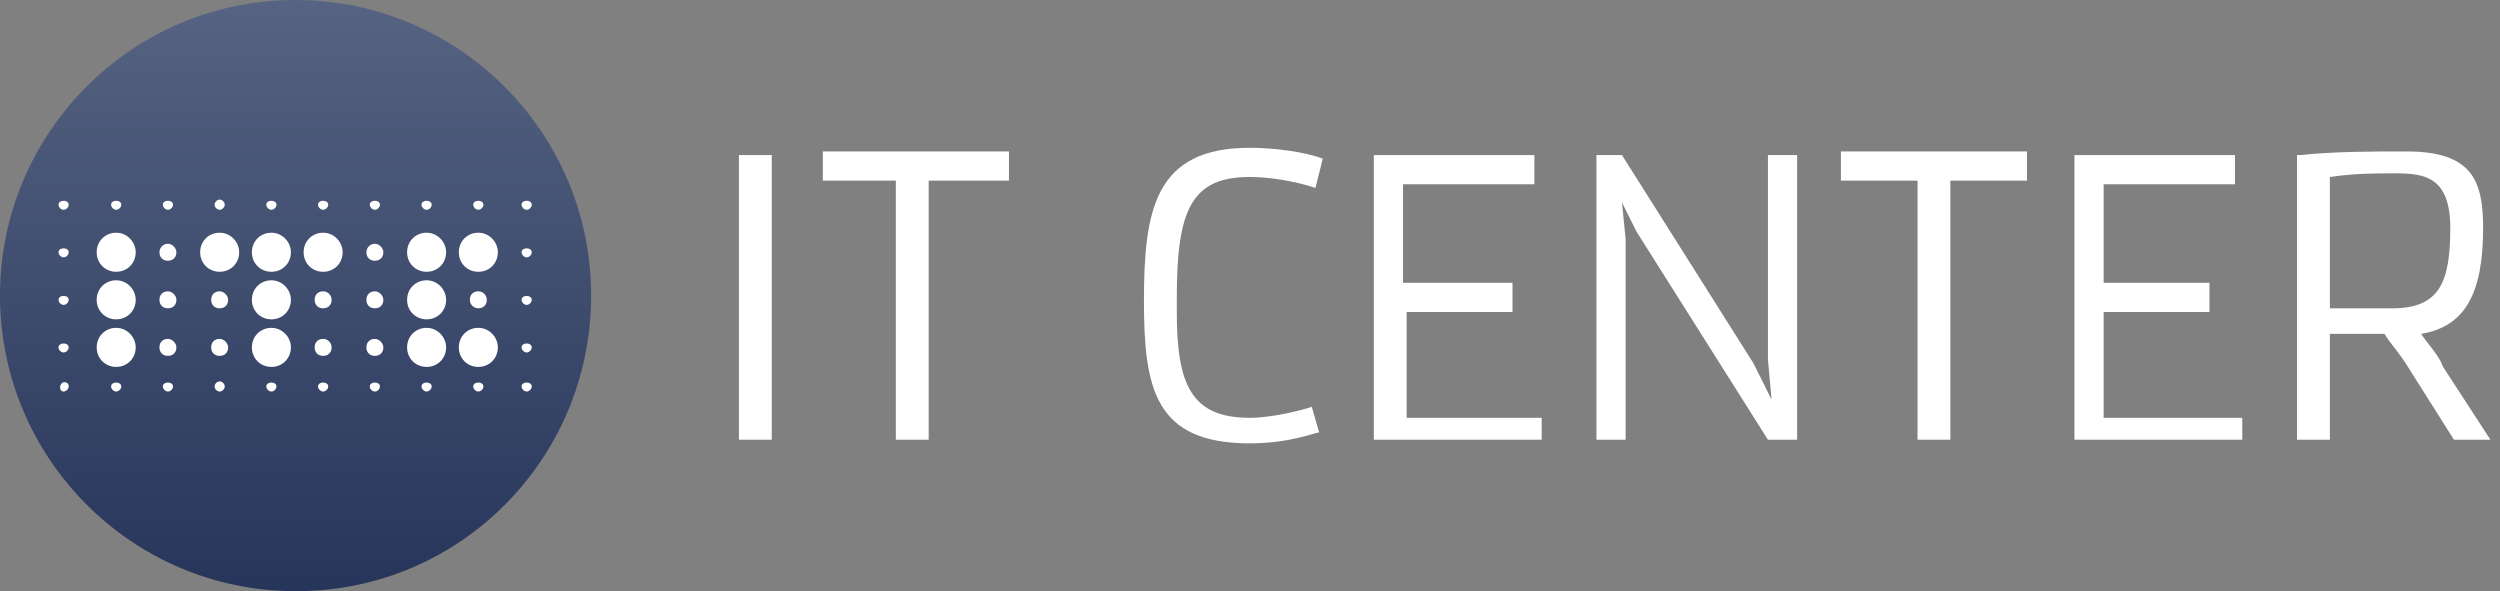 <svg width="203" height="48" viewBox="0 0 203 48" fill="none" xmlns="http://www.w3.org/2000/svg">
<rect x="0" y="0" width="203" height="48" fill="#808080" stroke="none"/>
<path d="M48 24C48 10.758 37.257 0 23.966 0C10.743 0 0 10.758 0 24C0 37.241 10.743 48 23.966 48C37.257 48.069 48 37.31 48 24Z" fill="url(#paint0_linear)"/>
<path d="M60 12.593H62.667V35.704H60V12.593Z" fill="white"/>
<path d="M73.037 14.667H66.815V12.297H81.926V14.667H75.408V35.704H72.741V14.667H73.037Z" fill="white"/>
<path d="M101.482 36C93.778 36 92.889 31.556 92.889 24.444C92.889 17.037 93.778 12 101.482 12C103.26 12 105.926 12.296 107.408 12.889L106.815 15.259C105.037 14.667 102.963 14.37 101.482 14.37C96.741 14.37 95.556 17.037 95.556 24.148V25.333C95.556 31.259 96.741 33.926 101.482 33.926C103.26 33.926 105.63 33.333 106.519 33.037L107.112 35.111C106.815 35.111 104.741 36 101.482 36Z" fill="white"/>
<path d="M111.555 12.593H124.592V14.963H113.926V22.963H122.815V25.333H114.222V33.926H125.185V35.704H111.555V12.593Z" fill="white"/>
<path d="M129.63 12.593H131.704L142.37 29.482L143.852 32.444L143.556 29.185V12.593H145.926V35.704H143.556L132.889 18.815L131.704 16.445L132 19.407V35.704H129.63V12.593Z" fill="white"/>
<path d="M155.704 14.667H149.481V12.297H164.593V14.667H158.37V35.704H155.704V14.667Z" fill="white"/>
<path d="M168.445 12.593H181.482V14.963H170.815V22.963H179.408V25.333H170.815V33.926H182.074V35.704H168.445V12.593Z" fill="white"/>
<path d="M186.815 12.593C189.481 12.297 192.741 12.297 195.111 12.297H195.407C200.741 12.297 201.629 14.667 201.629 18.519C201.629 23.852 200.148 26.519 196.592 27.112C197.185 28 198.074 28.889 198.37 29.778L202.222 35.704H199.259L195.704 30.075C194.815 28.593 193.926 27.704 193.629 27.112H193.333C191.852 27.112 190.666 27.112 189.185 27.112V35.704H186.518V12.593H186.815ZM189.185 25.038C190.963 25.038 192.444 25.038 194.222 25.038C198.074 25.038 198.963 22.963 198.963 18.519C198.963 14.371 196.889 14.075 194.518 14.075C192.741 14.075 191.259 14.075 189.185 14.371V25.038Z" fill="white"/>
<path fill-rule="evenodd" clip-rule="evenodd" d="M30.852 16.621C30.852 16.828 30.645 17.034 30.439 17.034C30.232 17.034 30.026 16.828 30.026 16.621C30.026 16.615 30.026 16.61 30.026 16.604C30.047 16.192 30.852 16.207 30.852 16.621ZM5.165 17.035C5.372 17.035 5.578 16.828 5.578 16.621C5.578 16.198 4.752 16.198 4.752 16.621C4.752 16.828 4.958 17.035 5.165 17.035ZM5.165 20.897C5.372 20.897 5.578 20.69 5.578 20.483C5.578 20.06 4.752 20.06 4.752 20.483C4.752 20.69 4.958 20.897 5.165 20.897ZM5.578 24.345C5.578 24.552 5.372 24.759 5.165 24.759C4.958 24.759 4.752 24.552 4.752 24.345C4.752 23.922 5.578 23.922 5.578 24.345ZM5.165 28.621C5.372 28.621 5.578 28.414 5.578 28.207C5.578 27.784 4.752 27.784 4.752 28.207C4.752 28.414 4.958 28.621 5.165 28.621ZM9.435 17.034C9.641 17.034 9.848 16.828 9.848 16.621C9.848 16.207 9.043 16.192 9.022 16.604C9.022 16.61 9.021 16.615 9.021 16.621C9.021 16.828 9.228 17.034 9.435 17.034ZM11.019 20.483C11.019 21.379 10.33 22.069 9.435 22.069C8.54 22.069 7.851 21.379 7.851 20.483C7.851 19.586 8.54 18.896 9.435 18.896C10.33 18.896 11.019 19.655 11.019 20.483ZM9.435 25.931C10.33 25.931 11.019 25.241 11.019 24.345C11.019 23.517 10.33 22.759 9.435 22.759C8.54 22.759 7.851 23.448 7.851 24.345C7.851 25.241 8.54 25.931 9.435 25.931ZM11.019 28.207C11.019 29.104 10.33 29.793 9.435 29.793C8.54 29.793 7.851 29.104 7.851 28.207C7.851 27.311 8.54 26.621 9.435 26.621C10.33 26.621 11.019 27.38 11.019 28.207ZM22.037 22.069C22.933 22.069 23.621 21.379 23.621 20.483C23.621 19.655 22.933 18.896 22.037 18.896C21.142 18.896 20.453 19.586 20.453 20.483C20.453 21.379 21.142 22.069 22.037 22.069ZM19.421 20.483C19.421 21.379 18.732 22.069 17.837 22.069C16.941 22.069 16.253 21.379 16.253 20.483C16.253 19.586 16.941 18.896 17.837 18.896C18.732 18.896 19.421 19.655 19.421 20.483ZM26.238 22.069C27.134 22.069 27.822 21.379 27.822 20.483C27.822 19.655 27.134 18.896 26.238 18.896C25.343 18.896 24.654 19.586 24.654 20.483C24.654 21.379 25.343 22.069 26.238 22.069ZM23.621 24.345C23.621 25.241 22.933 25.931 22.037 25.931C21.142 25.931 20.453 25.241 20.453 24.345C20.453 23.448 21.142 22.759 22.037 22.759C22.933 22.759 23.621 23.517 23.621 24.345ZM22.037 29.793C22.933 29.793 23.621 29.104 23.621 28.207C23.621 27.38 22.933 26.621 22.037 26.621C21.142 26.621 20.453 27.311 20.453 28.207C20.453 29.104 21.142 29.793 22.037 29.793ZM14.049 16.621C14.049 16.828 13.842 17.034 13.636 17.034C13.429 17.034 13.222 16.828 13.222 16.621C13.222 16.615 13.223 16.61 13.223 16.604C13.244 16.192 14.049 16.207 14.049 16.621ZM13.635 21.172C14.049 21.172 14.324 20.897 14.324 20.483C14.324 20.138 13.98 19.793 13.635 19.793C13.222 19.793 12.947 20.138 12.947 20.483C12.947 20.897 13.222 21.172 13.635 21.172ZM14.324 24.345C14.324 24.759 14.049 25.034 13.635 25.034C13.222 25.034 12.947 24.759 12.947 24.345C12.947 23.931 13.222 23.655 13.635 23.655C13.98 23.655 14.324 24 14.324 24.345ZM13.635 28.896C14.049 28.896 14.324 28.62 14.324 28.207C14.324 27.862 13.98 27.517 13.635 27.517C13.222 27.517 12.947 27.793 12.947 28.207C12.947 28.62 13.222 28.896 13.635 28.896ZM18.525 24.345C18.525 24.759 18.25 25.034 17.836 25.034C17.423 25.034 17.148 24.759 17.148 24.345C17.148 23.931 17.423 23.655 17.836 23.655C18.181 23.655 18.525 24 18.525 24.345ZM17.836 28.896C18.25 28.896 18.525 28.62 18.525 28.207C18.525 27.862 18.181 27.517 17.836 27.517C17.423 27.517 17.148 27.793 17.148 28.207C17.148 28.62 17.423 28.896 17.836 28.896ZM18.25 16.621C18.25 16.828 18.043 17.034 17.837 17.034C17.63 17.034 17.423 16.828 17.423 16.621C17.423 16.414 17.63 16.207 17.837 16.207C18.043 16.207 18.25 16.414 18.25 16.621ZM22.038 17.034C22.244 17.034 22.451 16.828 22.451 16.621C22.451 16.207 21.646 16.192 21.625 16.604C21.624 16.61 21.624 16.615 21.624 16.621C21.624 16.828 21.831 17.034 22.038 17.034ZM26.652 16.621C26.652 16.828 26.445 17.034 26.238 17.034C26.032 17.034 25.825 16.828 25.825 16.621C25.825 16.615 25.825 16.61 25.826 16.604C25.847 16.192 26.652 16.207 26.652 16.621ZM5.165 31.793C5.372 31.793 5.578 31.586 5.578 31.379C5.578 31.172 5.44 31.034 5.234 31.034C4.81 31.034 4.741 31.793 5.165 31.793ZM30.852 31.379C30.852 31.586 30.645 31.793 30.439 31.793C30.232 31.793 30.026 31.586 30.026 31.379C30.026 31.374 30.026 31.368 30.026 31.363C30.047 30.95 30.852 30.966 30.852 31.379ZM9.435 31.793C9.641 31.793 9.848 31.586 9.848 31.379C9.848 30.966 9.043 30.95 9.022 31.363C9.022 31.368 9.021 31.374 9.021 31.379C9.021 31.586 9.228 31.793 9.435 31.793ZM14.049 31.379C14.049 31.586 13.842 31.793 13.636 31.793C13.429 31.793 13.222 31.586 13.222 31.379C13.222 31.374 13.223 31.368 13.223 31.363C13.244 30.95 14.049 30.966 14.049 31.379ZM17.837 31.793C18.043 31.793 18.25 31.586 18.25 31.379C18.25 31.172 18.043 30.965 17.837 30.965C17.63 30.965 17.423 31.172 17.423 31.379C17.423 31.586 17.63 31.793 17.837 31.793ZM22.451 31.379C22.451 31.586 22.244 31.793 22.038 31.793C21.831 31.793 21.624 31.586 21.624 31.379C21.624 31.374 21.624 31.368 21.625 31.363C21.646 30.95 22.451 30.966 22.451 31.379ZM26.238 31.793C26.445 31.793 26.652 31.586 26.652 31.379C26.652 30.966 25.847 30.95 25.826 31.363C25.825 31.368 25.825 31.374 25.825 31.379C25.825 31.586 26.032 31.793 26.238 31.793ZM26.927 24.345C26.927 24.759 26.652 25.034 26.238 25.034C25.825 25.034 25.55 24.759 25.55 24.345C25.55 23.931 25.825 23.655 26.238 23.655C26.652 23.655 26.927 24 26.927 24.345ZM26.238 28.896C26.652 28.896 26.927 28.62 26.927 28.207C26.927 27.862 26.652 27.517 26.238 27.517C25.825 27.517 25.55 27.793 25.55 28.207C25.55 28.62 25.825 28.896 26.238 28.896ZM43.179 16.621C43.179 16.828 42.973 17.034 42.766 17.034C42.56 17.034 42.353 16.828 42.353 16.621C42.353 16.615 42.353 16.61 42.353 16.604C42.375 16.192 43.179 16.207 43.179 16.621ZM42.766 20.897C42.973 20.897 43.179 20.69 43.179 20.483C43.179 20.07 42.375 20.054 42.353 20.466C42.353 20.472 42.353 20.477 42.353 20.483C42.353 20.69 42.56 20.897 42.766 20.897ZM43.179 24.345C43.179 24.552 42.973 24.759 42.766 24.759C42.56 24.759 42.353 24.552 42.353 24.345C42.353 24.34 42.353 24.334 42.353 24.329C42.375 23.916 43.179 23.932 43.179 24.345ZM42.766 28.621C42.973 28.621 43.179 28.414 43.179 28.207C43.179 27.793 42.375 27.778 42.353 28.19C42.353 28.196 42.353 28.201 42.353 28.207C42.353 28.414 42.56 28.621 42.766 28.621ZM40.425 20.483C40.425 21.379 39.736 22.069 38.841 22.069C37.946 22.069 37.257 21.379 37.257 20.483C37.257 19.586 37.946 18.896 38.841 18.896C39.736 18.896 40.425 19.655 40.425 20.483ZM34.64 22.069C35.535 22.069 36.224 21.379 36.224 20.483C36.224 19.655 35.535 18.896 34.64 18.896C33.745 18.896 33.056 19.586 33.056 20.483C33.056 21.379 33.745 22.069 34.64 22.069ZM40.425 28.207C40.425 29.104 39.736 29.793 38.841 29.793C37.946 29.793 37.257 29.104 37.257 28.207C37.257 27.311 37.946 26.621 38.841 26.621C39.736 26.621 40.425 27.38 40.425 28.207ZM34.64 25.931C35.535 25.931 36.224 25.241 36.224 24.345C36.224 23.517 35.535 22.759 34.64 22.759C33.745 22.759 33.056 23.448 33.056 24.345C33.056 25.241 33.745 25.931 34.64 25.931ZM36.224 28.207C36.224 29.104 35.535 29.793 34.64 29.793C33.745 29.793 33.056 29.104 33.056 28.207C33.056 27.311 33.745 26.621 34.64 26.621C35.535 26.621 36.224 27.38 36.224 28.207ZM31.128 20.483C31.128 20.897 30.853 21.172 30.439 21.172C30.026 21.172 29.751 20.897 29.751 20.483C29.751 20.138 30.026 19.793 30.439 19.793C30.784 19.793 31.128 20.138 31.128 20.483ZM30.439 25.034C30.853 25.034 31.128 24.759 31.128 24.345C31.128 24 30.784 23.655 30.439 23.655C30.026 23.655 29.751 23.931 29.751 24.345C29.751 24.759 30.026 25.034 30.439 25.034ZM31.128 28.207C31.128 28.62 30.853 28.896 30.439 28.896C30.026 28.896 29.751 28.62 29.751 28.207C29.751 27.793 30.026 27.517 30.439 27.517C30.784 27.517 31.128 27.862 31.128 28.207ZM38.841 25.034C39.254 25.034 39.529 24.759 39.529 24.345C39.529 24 39.254 23.655 38.841 23.655C38.428 23.655 38.152 23.931 38.152 24.345C38.152 24.759 38.496 25.034 38.841 25.034ZM35.053 16.621C35.053 16.828 34.847 17.034 34.64 17.034C34.433 17.034 34.227 16.828 34.227 16.621C34.227 16.615 34.227 16.61 34.227 16.604C34.249 16.192 35.053 16.207 35.053 16.621ZM38.841 17.034C39.047 17.034 39.254 16.828 39.254 16.621C39.254 16.207 38.449 16.192 38.428 16.604C38.428 16.61 38.428 16.615 38.428 16.621C38.428 16.828 38.634 17.034 38.841 17.034ZM43.179 31.379C43.179 31.586 42.973 31.793 42.766 31.793C42.56 31.793 42.353 31.586 42.353 31.379C42.353 31.374 42.353 31.368 42.353 31.363C42.375 30.95 43.179 30.966 43.179 31.379ZM35.053 31.379C35.053 31.586 34.847 31.793 34.64 31.793C34.433 31.793 34.227 31.586 34.227 31.379C34.227 31.374 34.227 31.368 34.227 31.363C34.249 30.95 35.053 30.966 35.053 31.379ZM38.841 31.793C39.047 31.793 39.254 31.586 39.254 31.379C39.254 30.966 38.449 30.95 38.428 31.363C38.428 31.368 38.428 31.374 38.428 31.379C38.428 31.586 38.634 31.793 38.841 31.793Z" fill="white"/>
<defs>
<linearGradient id="paint0_linear" x1="24" y1="0" x2="24" y2="48" gradientUnits="userSpaceOnUse">
<stop stop-color="#566382"/>
<stop offset="1" stop-color="#26355A"/>
</linearGradient>
</defs>
</svg>

